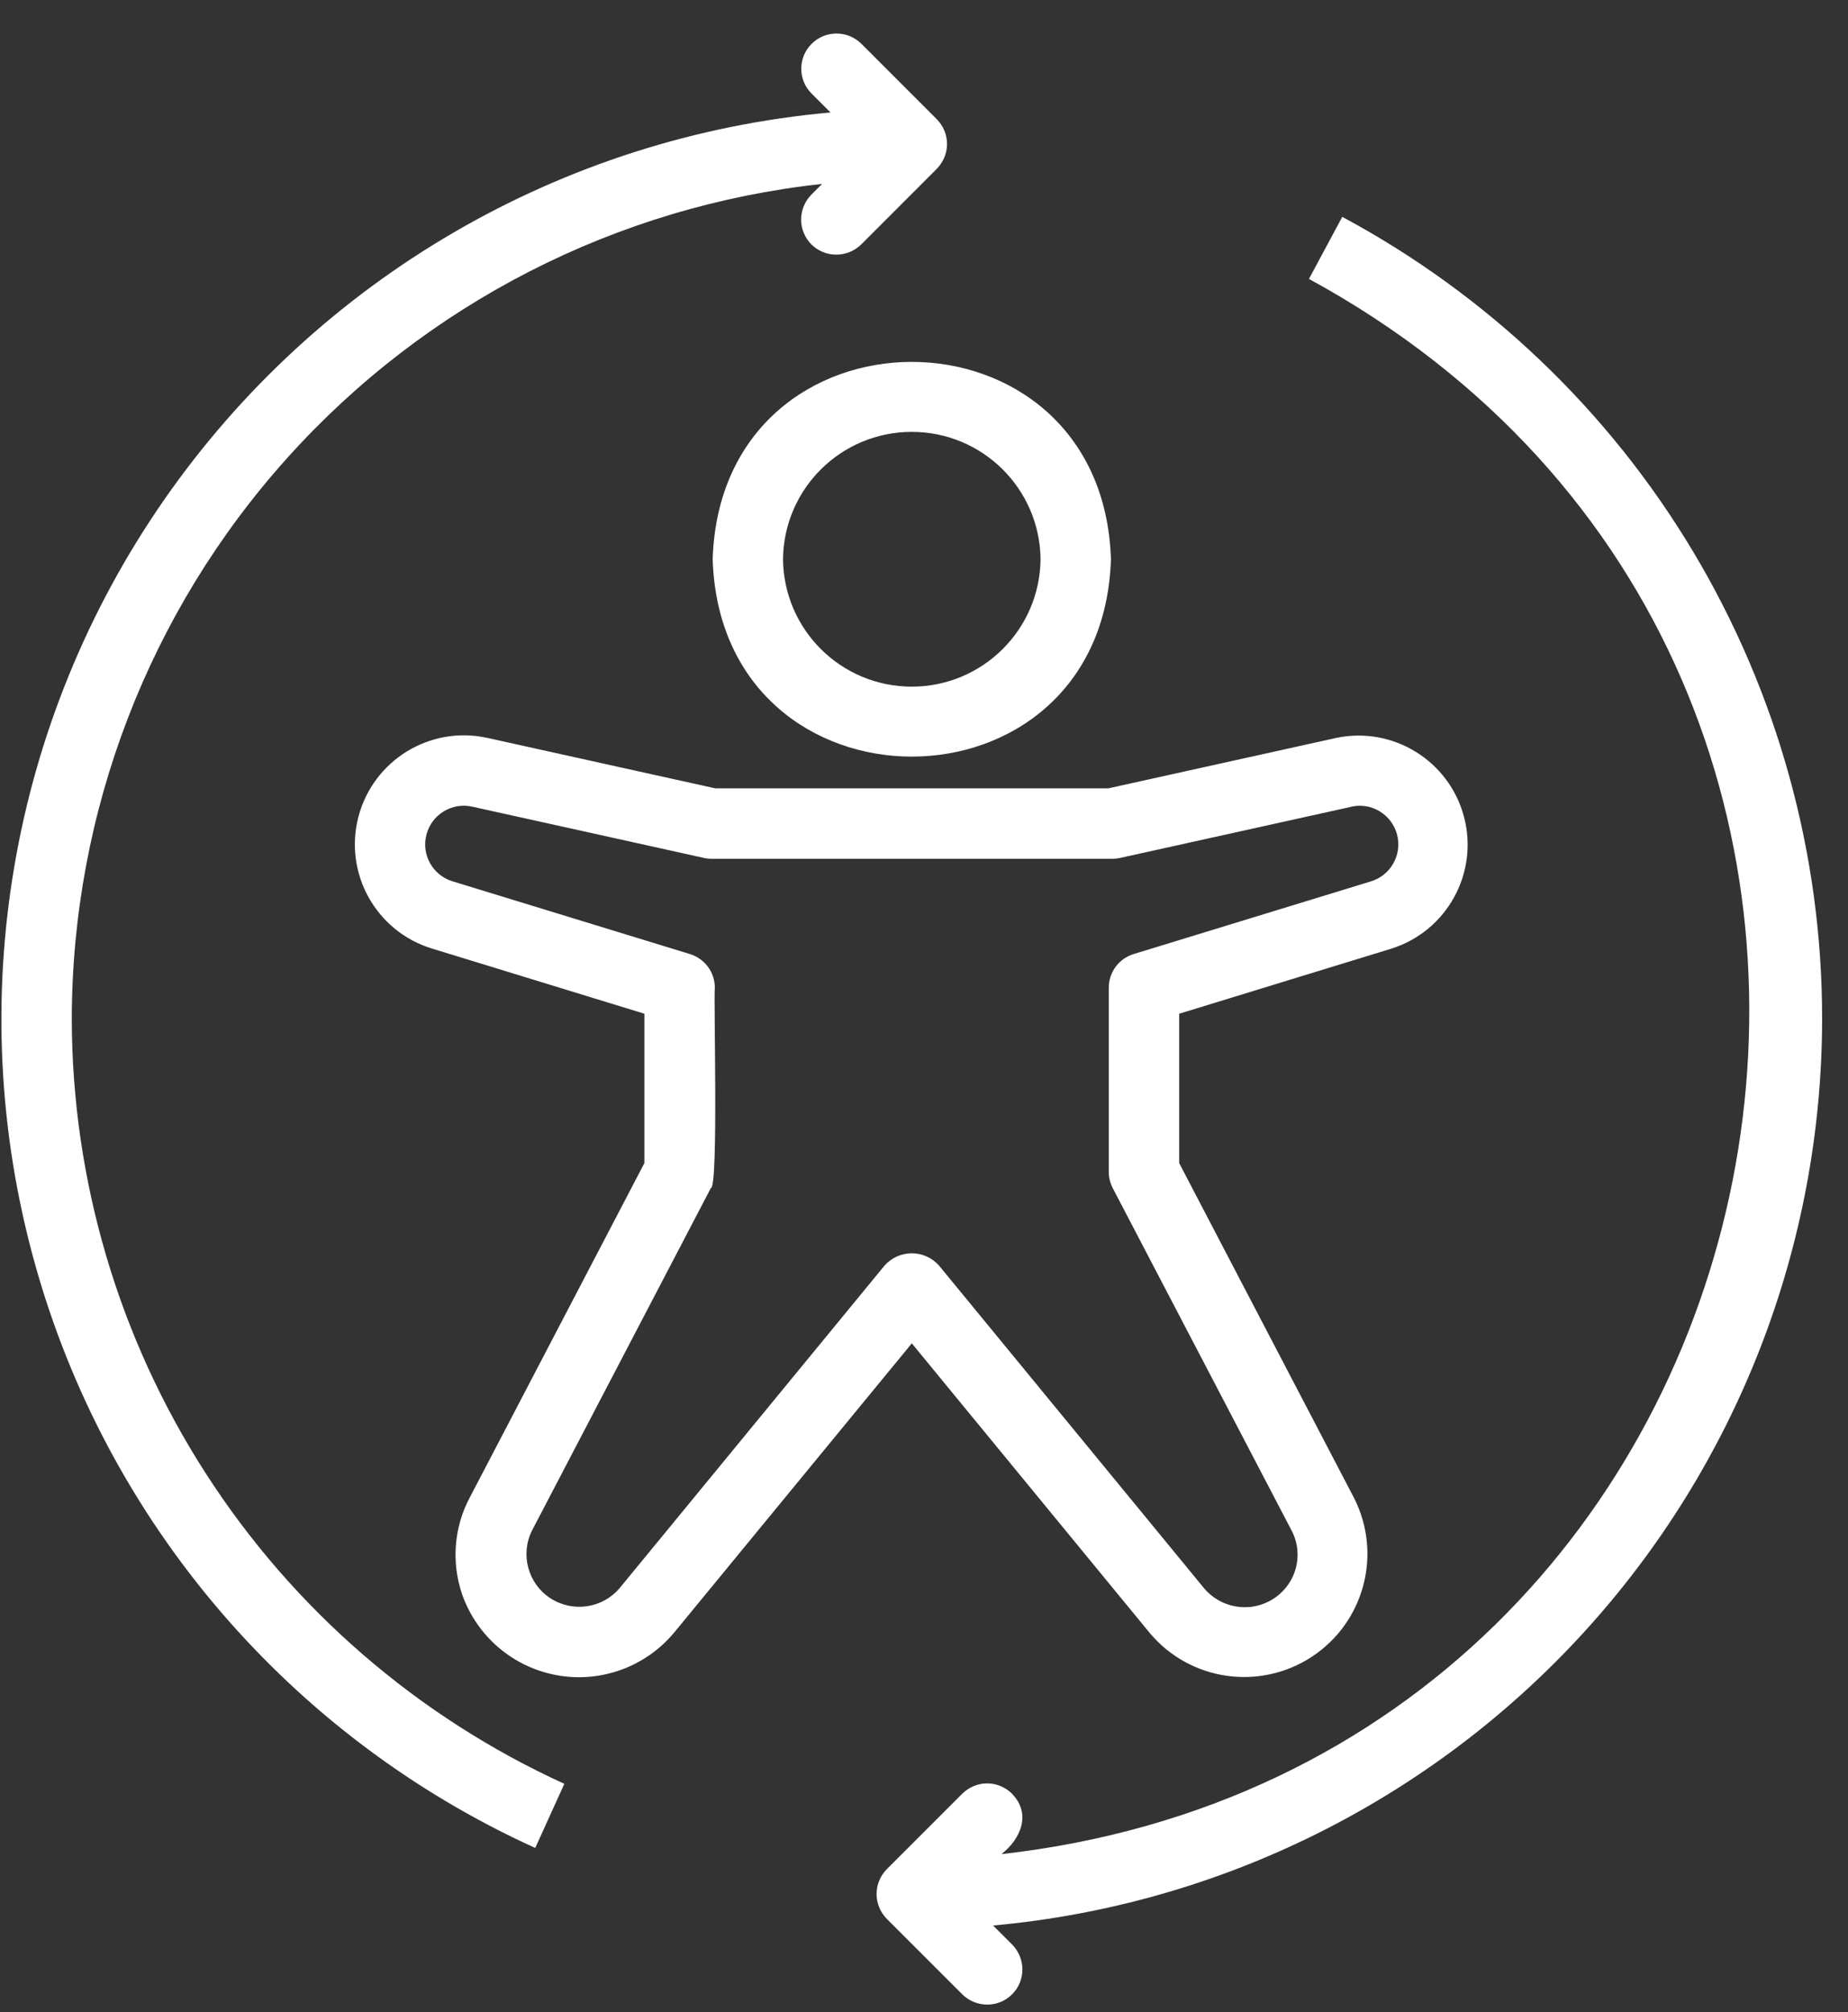 <svg width="45" height="49" viewBox="0 0 45 49" fill="none" xmlns="http://www.w3.org/2000/svg">
<rect x="0" y="0" width="45" height="49" fill="#333333" stroke="none"/>
<path d="M27.996 39.765C28.976 40.936 30.679 41.182 31.952 40.34C33.225 39.498 33.663 37.836 32.97 36.475L28.714 28.324V24.686L33.888 23.099C35.234 22.671 36.01 21.262 35.65 19.893C35.29 18.526 33.921 17.679 32.536 17.97L26.992 19.197H17.414L11.871 17.97H11.869C10.478 17.661 9.093 18.508 8.729 19.886C8.367 21.264 9.155 22.682 10.518 23.099L15.691 24.686V28.324L11.435 36.475C11.053 37.198 10.989 38.047 11.251 38.82C11.609 39.845 12.489 40.598 13.556 40.794C14.622 40.989 15.711 40.596 16.409 39.765L22.203 32.713L27.996 39.765ZM15.085 38.678C14.662 39.171 13.938 39.273 13.396 38.916C12.854 38.558 12.665 37.851 12.956 37.269L17.309 28.933C17.5 28.94 17.372 24.222 17.407 24.053C17.407 23.675 17.16 23.344 16.8 23.233L11.02 21.462C10.536 21.315 10.254 20.811 10.385 20.322C10.514 19.833 11.005 19.533 11.5 19.644L17.136 20.891L17.134 20.893C17.194 20.906 17.256 20.913 17.32 20.913H27.087C27.15 20.913 27.21 20.906 27.272 20.893L32.908 19.646V19.644C33.399 19.535 33.89 19.835 34.019 20.322C34.148 20.811 33.868 21.313 33.386 21.462L27.605 23.233C27.245 23.344 26.999 23.675 26.999 24.053V28.535C26.999 28.673 27.032 28.809 27.096 28.933L31.45 37.269C31.614 37.578 31.641 37.942 31.528 38.273C31.377 38.711 30.999 39.033 30.543 39.118C30.085 39.2 29.619 39.033 29.321 38.678L22.865 30.818C22.696 30.629 22.456 30.52 22.203 30.52C21.949 30.52 21.709 30.629 21.54 30.818L15.085 38.678Z" fill="white"/>
<path d="M17.354 13.619C17.558 20.028 26.849 20.026 27.052 13.619C26.847 7.21 17.556 7.212 17.354 13.619ZM25.338 13.619C25.32 15.337 23.92 16.721 22.203 16.721C20.483 16.721 19.085 15.337 19.067 13.619C19.085 11.899 20.483 10.517 22.203 10.517C23.92 10.517 25.32 11.899 25.338 13.619Z" fill="white"/>
<path d="M1.748 24.815C1.755 19.771 3.622 14.906 6.995 11.152C10.366 7.399 15.004 5.023 20.018 4.479L19.76 4.737C19.6 4.899 19.509 5.117 19.507 5.343C19.507 5.572 19.598 5.79 19.758 5.952C19.92 6.112 20.138 6.203 20.367 6.201C20.594 6.201 20.811 6.11 20.974 5.95L22.809 4.114V4.112C22.969 3.952 23.061 3.734 23.061 3.508C23.061 3.279 22.969 3.061 22.809 2.901L20.974 1.065C20.638 0.732 20.096 0.734 19.763 1.068C19.429 1.401 19.427 1.943 19.76 2.276L20.223 2.739C13.676 3.325 7.729 6.788 3.984 12.19C0.24 17.59 -0.916 24.377 0.833 30.713C2.58 37.049 7.049 42.283 13.033 45.001L13.742 43.44H13.744C10.171 41.811 7.142 39.189 5.015 35.887C2.888 32.585 1.755 28.742 1.748 24.815Z" fill="white"/>
<path d="M44.37 24.815C44.372 20.806 43.286 16.873 41.228 13.432C39.17 9.992 36.216 7.177 32.685 5.281L31.874 6.792C49.541 16.43 44.214 42.916 24.385 45.152C24.86 44.781 25.118 44.167 24.642 43.681H24.645C24.482 43.521 24.265 43.429 24.038 43.429C23.811 43.429 23.593 43.521 23.431 43.681L21.596 45.516C21.436 45.678 21.345 45.896 21.345 46.123C21.345 46.35 21.436 46.567 21.596 46.73L23.431 48.565C23.593 48.725 23.811 48.816 24.038 48.816C24.267 48.816 24.485 48.727 24.645 48.565C24.807 48.405 24.896 48.188 24.896 47.959C24.896 47.732 24.805 47.514 24.645 47.352L24.182 46.89C29.694 46.39 34.818 43.849 38.554 39.765C42.29 35.681 44.364 30.349 44.37 24.816L44.37 24.815Z" fill="white"/>
</svg>
